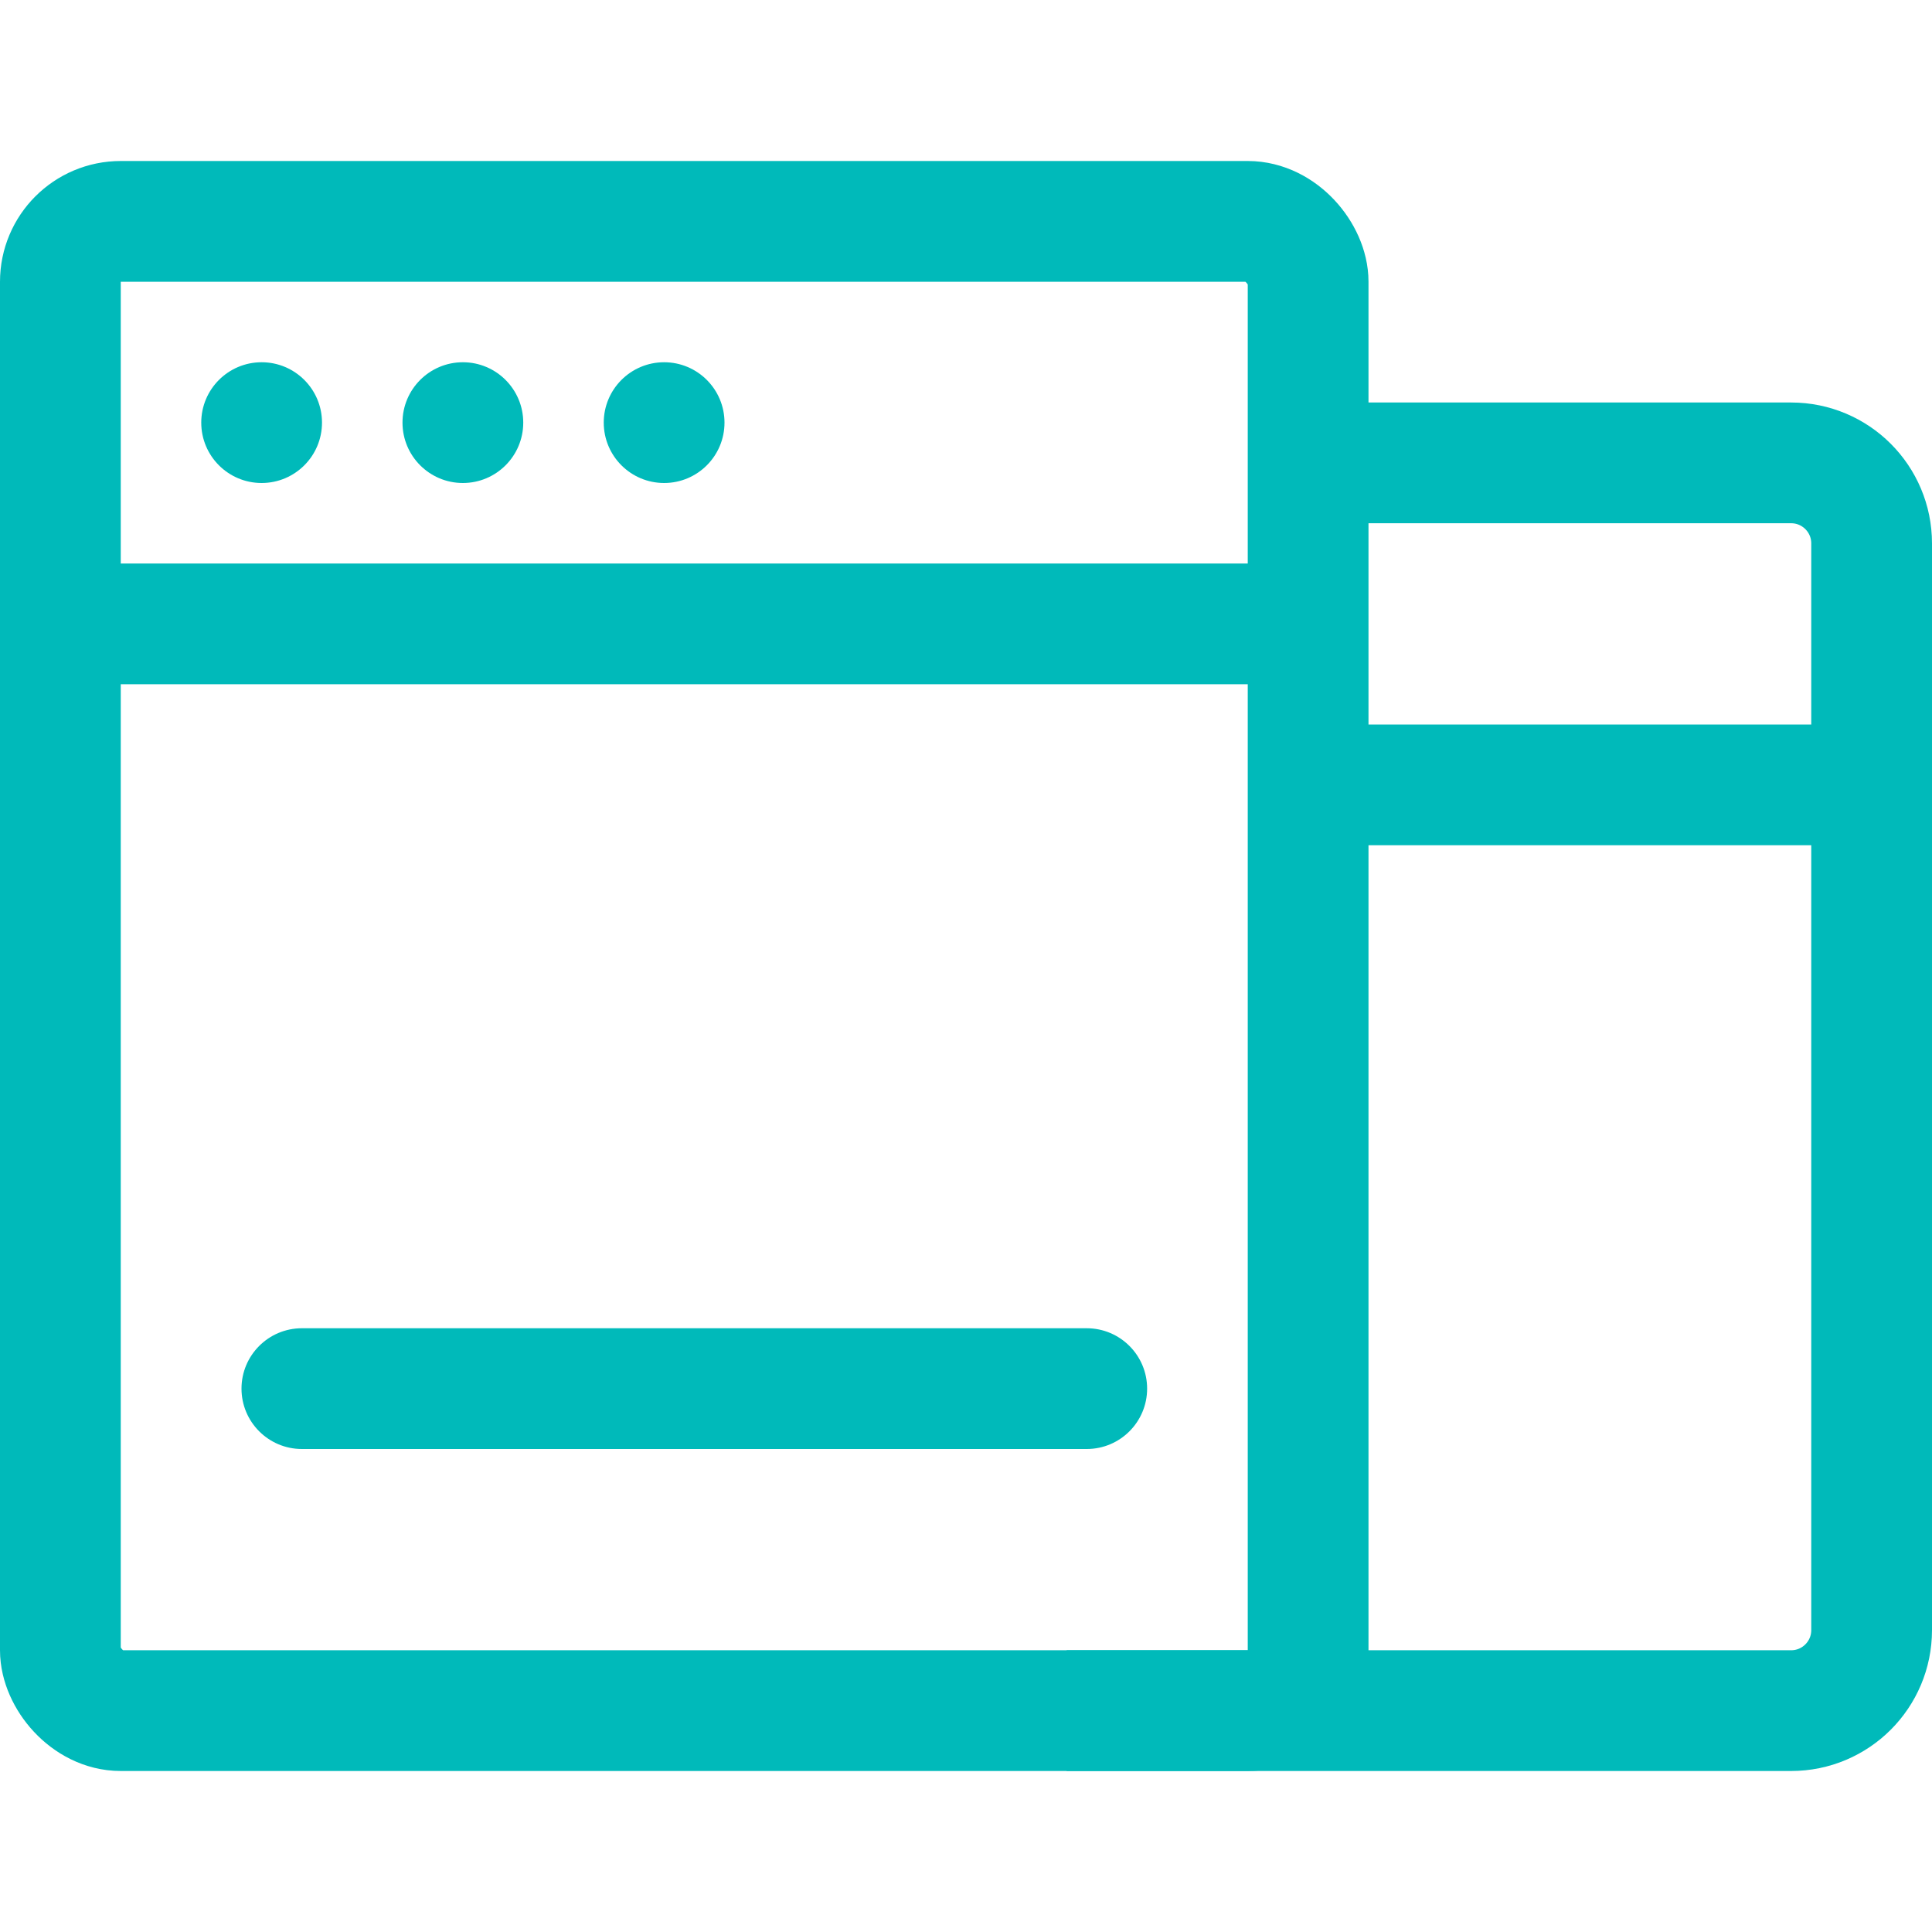 <svg width="48" height="48" viewBox="0 0 48 48" fill="none" xmlns="http://www.w3.org/2000/svg">
  <rect x="1.5" y="5.5" width="31" height="37" rx="1.5" stroke="#00BABA" stroke-width="3" stroke-linejoin="round"/>
  <path d="M2 15.5H33" stroke="#00BABA" stroke-width="3" stroke-linejoin="round"/>
  <circle cx="6.5" cy="10.5" r="1.5" fill="#00BABA"/>
  <circle cx="11.5" cy="10.5" r="1.5" fill="#00BABA"/>
  <circle cx="16.5" cy="10.5" r="1.5" fill="#00BABA"/>
  <mask id="path-6-inside-1_6947_116724" fill="white">
    <rect x="6" y="20" width="14" height="10" rx="2"/>
  </mask>
  <rect x="6" y="20" width="14" height="10" rx="2" stroke="#00BABA" stroke-width="6" mask="url(#path-6-inside-1_6947_116724)"/>
  <path d="M7.5 33C6.672 33 6 33.672 6 34.5C6 35.328 6.672 36 7.5 36L7.5 33ZM27 36C27.828 36 28.5 35.328 28.5 34.5C28.5 33.672 27.828 33 27 33L27 36ZM7.5 36L27 36L27 33L7.5 33L7.5 36Z" fill="#00BABA"/>
  <path d="M26.5 42.5H44.5C45.605 42.5 46.5 41.605 46.5 40.5V13.5C46.5 12.395 45.605 11.5 44.5 11.5H32" stroke="#00BABA" stroke-width="3" stroke-linejoin="round"/>
  <path d="M32.5 19.5H46.5" stroke="#00BABA" stroke-width="3" stroke-linejoin="round"/>
  <mask id="path-10-inside-2_6947_116724" fill="white">
    <rect x="31" y="23" width="10" height="12" rx="2"/>
  </mask>
  <rect x="31" y="23" width="10" height="12" rx="2" stroke="#00BABA" stroke-width="6" mask="url(#path-10-inside-2_6947_116724)"/>
</svg>
